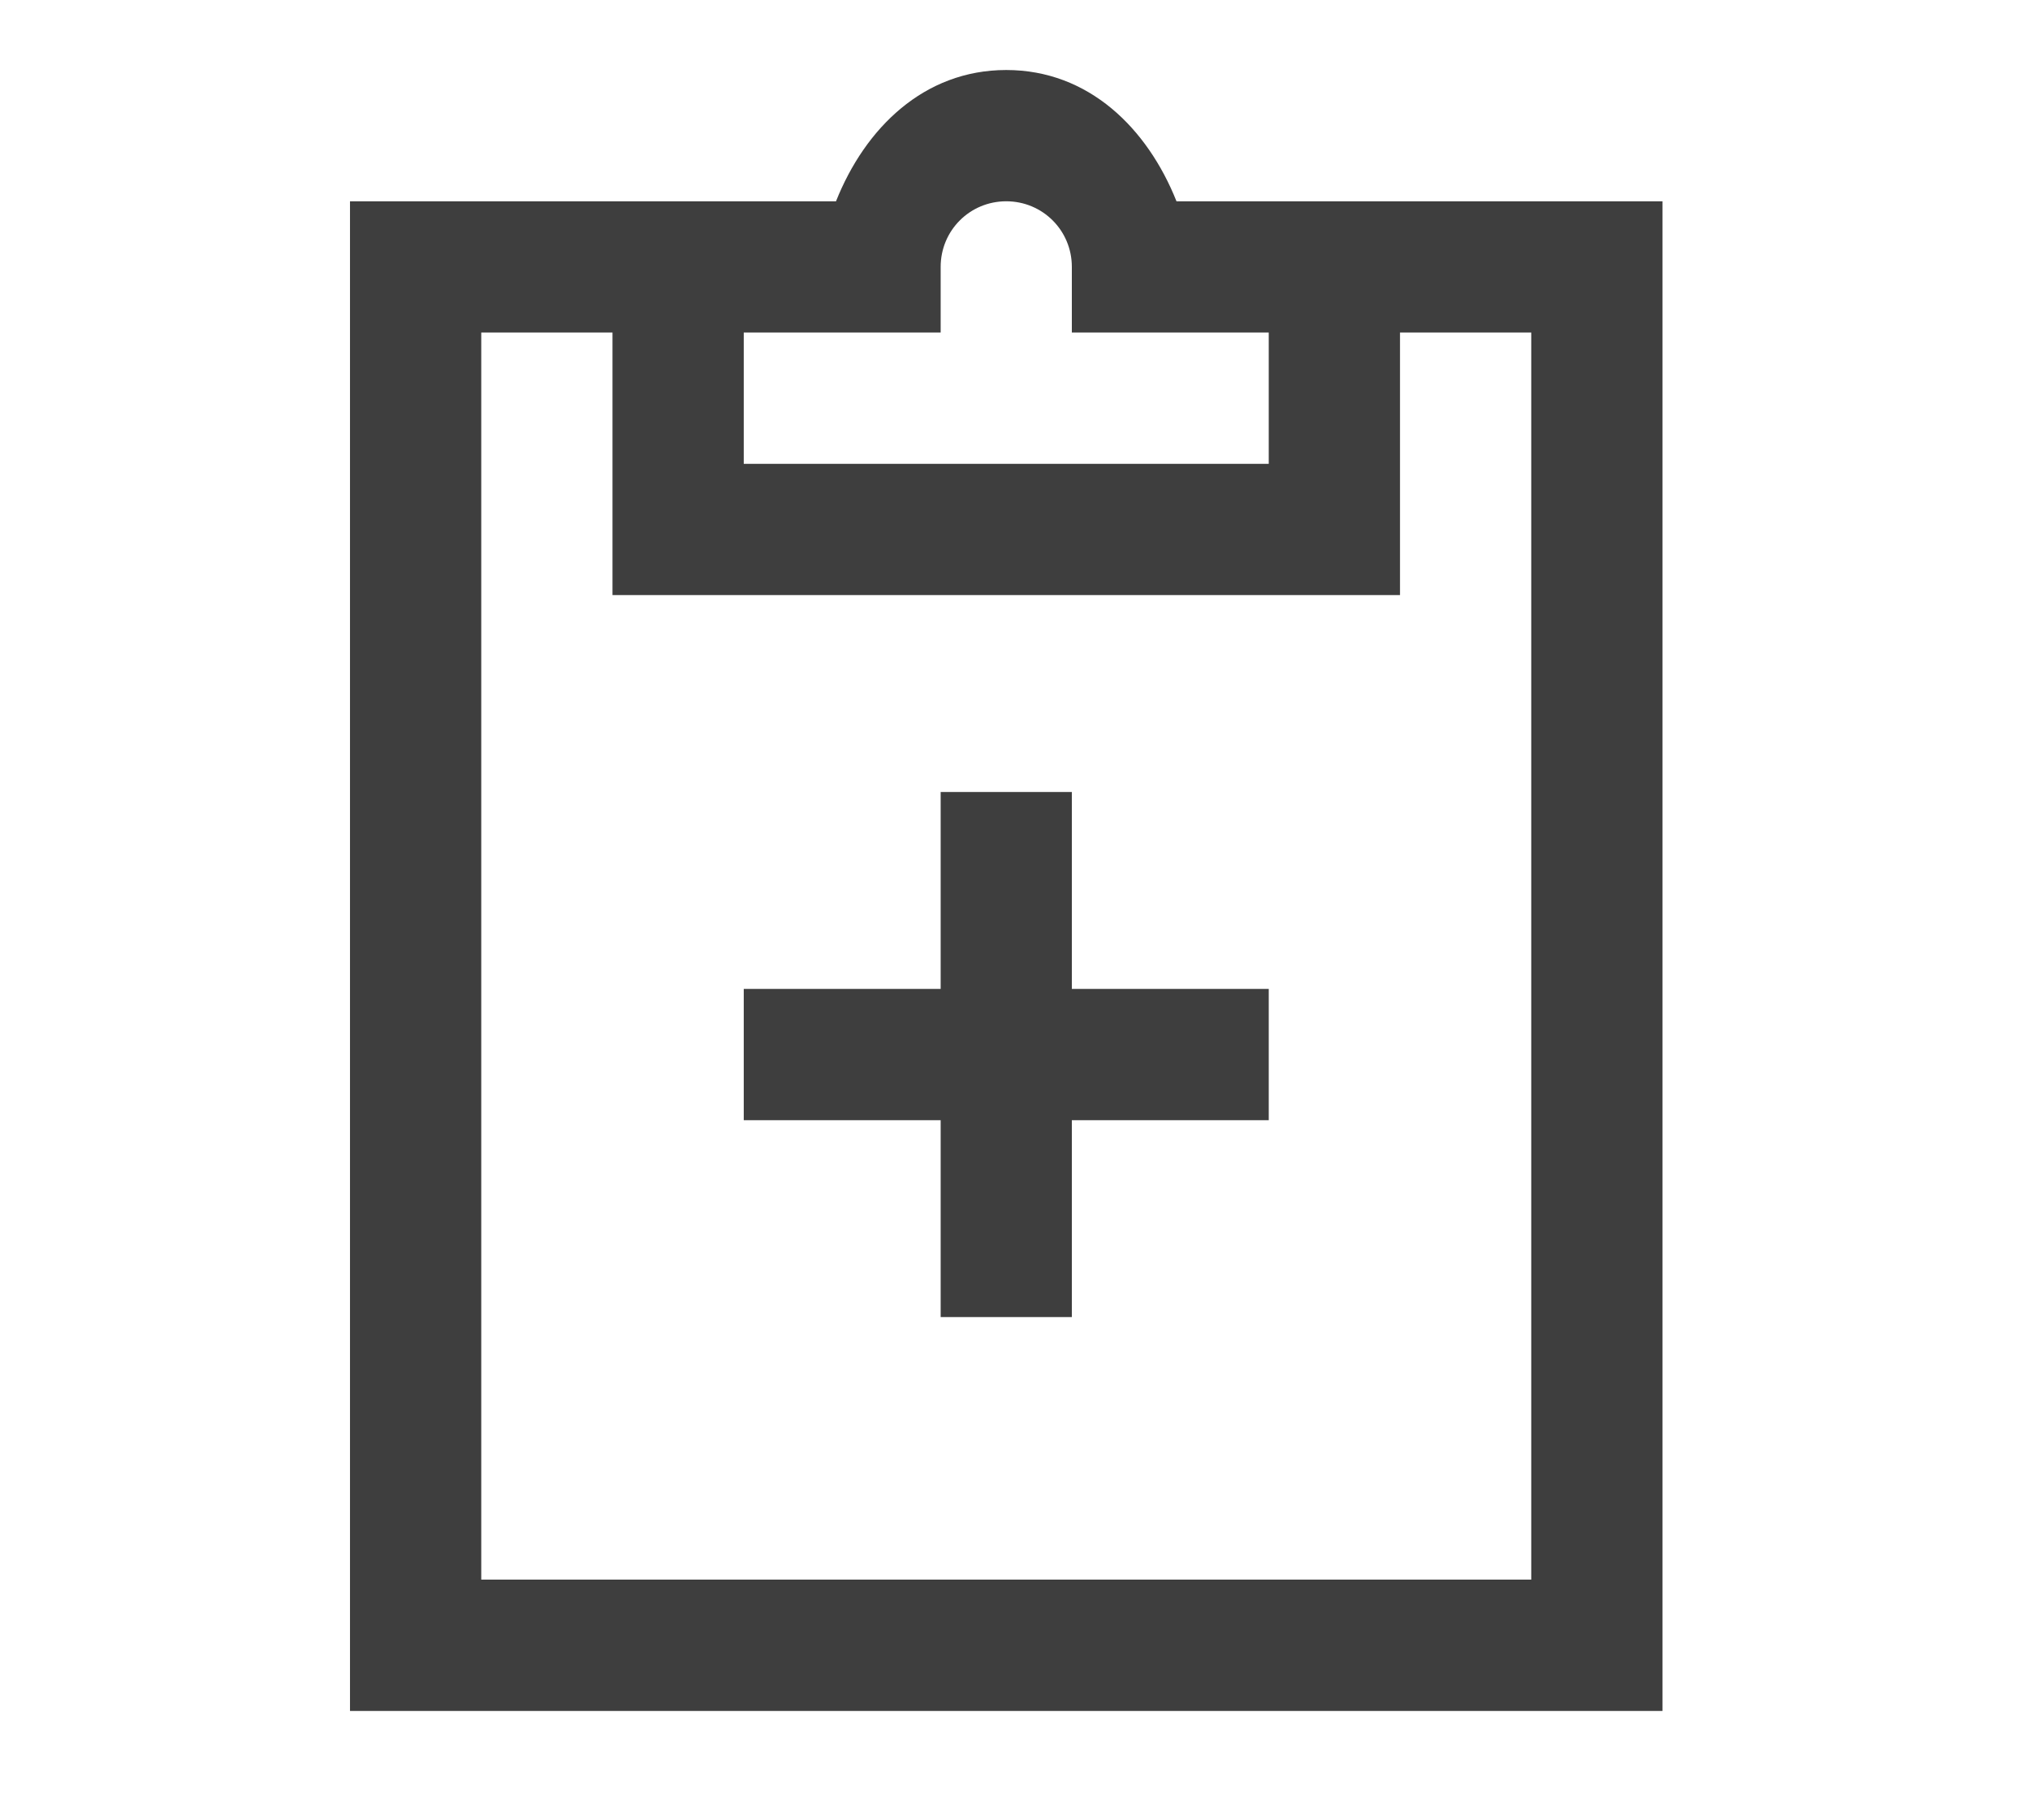 <svg width="29" height="26" viewBox="0 0 29 26" fill="none" xmlns="http://www.w3.org/2000/svg">
<path d="M14.375 1C13.196 1 12.357 1.834 11.943 2.875H5V24.438H23.75V2.875H16.807C16.392 1.834 15.554 1 14.375 1ZM14.375 2.875C14.895 2.875 15.312 3.292 15.312 3.812V4.75H18.125V6.625H10.625V4.75H13.438V3.812C13.438 3.292 13.855 2.875 14.375 2.875ZM6.875 4.75H8.75V8.5H20V4.75H21.875V22.562H6.875V4.75ZM13.438 11.312V14.125H10.625V16H13.438V18.812H15.312V16H18.125V14.125H15.312V11.312H13.438Z" fill="#161616" fill-opacity="0.827"/>
</svg>

